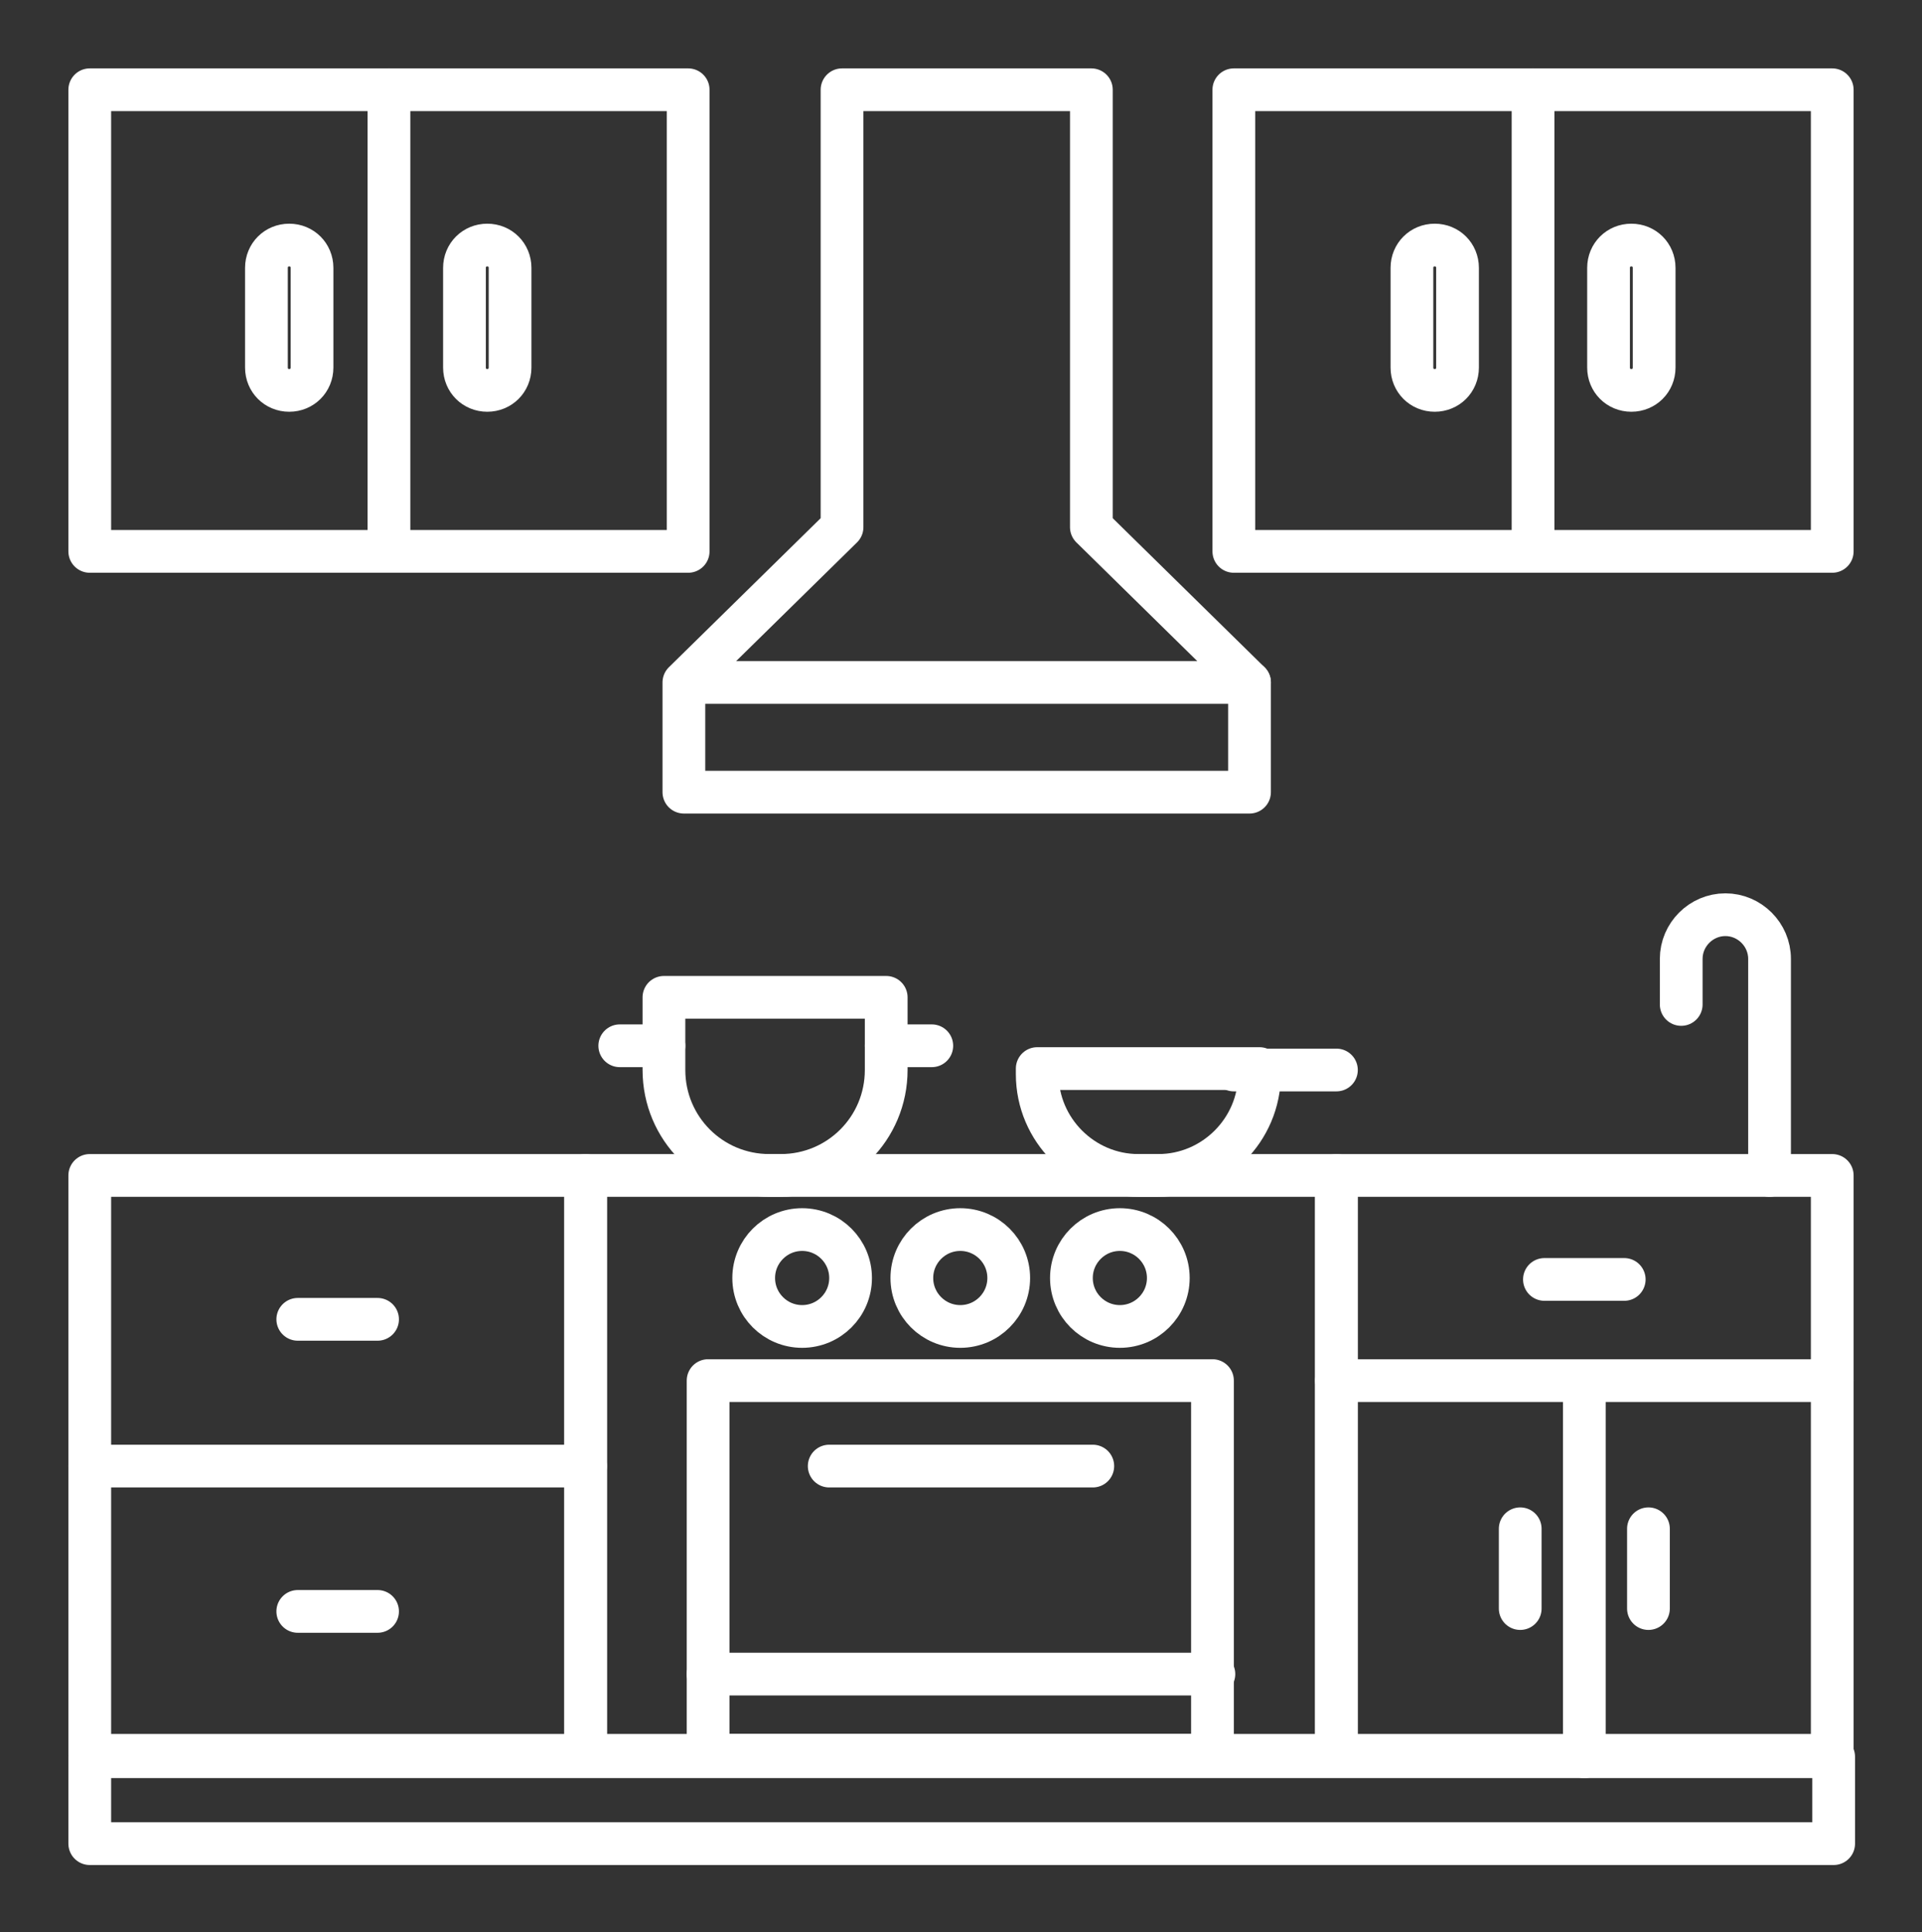 <svg xmlns="http://www.w3.org/2000/svg" id="Layer_1" data-name="Layer 1" viewBox="0 0 134.9 135.6"><rect x="0" y="0" width="134.9" height="135.6" fill="#333333" stroke="none"/><defs><style>      .cls-1 {        fill: none;        stroke: #fff;        stroke-linecap: round;        stroke-linejoin: round;        stroke-width: 3px;      }    </style></defs><g id="Group_368" data-name="Group 368"><g id="Group_347" data-name="Group 347"><rect id="Rectangle_207" data-name="Rectangle 207" class="cls-1" x="6.3" y="6.3" width="42" height="32.4"></rect><line id="Line_113" data-name="Line 113" class="cls-1" x1="27.3" y1="6.3" x2="27.3" y2="38.7"></line><path id="Path_101" data-name="Path 101" class="cls-1" d="M20.3,27.4h0c-.9,0-1.6-.7-1.6-1.6v-7c0-.9.7-1.6,1.6-1.6s1.6.7,1.6,1.6v7c0,.9-.7,1.6-1.6,1.6h0Z"></path><path id="Path_102" data-name="Path 102" class="cls-1" d="M34.2,27.4h0c-.9,0-1.6-.7-1.6-1.6v-7c0-.9.7-1.6,1.6-1.6s1.6.7,1.6,1.6v7c0,.9-.7,1.6-1.6,1.6Z"></path><rect id="Rectangle_208" data-name="Rectangle 208" class="cls-1" x="86.6" y="6.3" width="42" height="32.4"></rect><line id="Line_114" data-name="Line 114" class="cls-1" x1="107.6" y1="6.3" x2="107.6" y2="38.7"></line><path id="Path_103" data-name="Path 103" class="cls-1" d="M100.7,27.4h0c-.9,0-1.6-.7-1.6-1.6v-7c0-.9.7-1.6,1.6-1.6s1.6.7,1.6,1.6v7c0,.9-.7,1.6-1.6,1.6Z"></path><path id="Path_104" data-name="Path 104" class="cls-1" d="M114.5,27.4h0c-.9,0-1.6-.7-1.6-1.6v-7c0-.9.7-1.6,1.6-1.6s1.6.7,1.6,1.6v7c0,.9-.7,1.6-1.6,1.6Z"></path><rect id="Rectangle_209" data-name="Rectangle 209" class="cls-1" x="6.3" y="82.5" width="34.8" height="40.7"></rect><rect id="Rectangle_210" data-name="Rectangle 210" class="cls-1" x="93.8" y="82.5" width="34.8" height="40.7"></rect><rect id="Rectangle_211" data-name="Rectangle 211" class="cls-1" x="41.1" y="82.5" width="52.7" height="40.7"></rect><rect id="Rectangle_212" data-name="Rectangle 212" class="cls-1" x="6.3" y="123.3" width="122.4" height="6.1"></rect><path id="Path_105" data-name="Path 105" class="cls-1" d="M124.2,82.5v-15.2c0-1.7-1.4-3.1-3.1-3.1s-3.1,1.4-3.1,3.1v3.2"></path><rect id="Rectangle_213" data-name="Rectangle 213" class="cls-1" x="49.7" y="96.9" width="35.4" height="26.3"></rect><line id="Line_115" data-name="Line 115" class="cls-1" x1="58.2" y1="102.9" x2="76.7" y2="102.9"></line><line id="Line_116" data-name="Line 116" class="cls-1" x1="49.7" y1="117.5" x2="85.2" y2="117.5"></line><line id="Line_117" data-name="Line 117" class="cls-1" x1="6.3" y1="102.9" x2="41.1" y2="102.9"></line><line id="Line_118" data-name="Line 118" class="cls-1" x1="93.8" y1="96.9" x2="128.6" y2="96.9"></line><line id="Line_119" data-name="Line 119" class="cls-1" x1="111.2" y1="96.9" x2="111.2" y2="123.3"></line><line id="Line_120" data-name="Line 120" class="cls-1" x1="108.4" y1="89.8" x2="114" y2="89.8"></line><line id="Line_121" data-name="Line 121" class="cls-1" x1="20.9" y1="92.6" x2="26.5" y2="92.6"></line><line id="Line_122" data-name="Line 122" class="cls-1" x1="20.9" y1="113.1" x2="26.5" y2="113.1"></line><line id="Line_123" data-name="Line 123" class="cls-1" x1="106.7" y1="107.3" x2="106.7" y2="112.9"></line><line id="Line_124" data-name="Line 124" class="cls-1" x1="115.7" y1="107.3" x2="115.7" y2="112.9"></line><circle id="Ellipse_44" data-name="Ellipse 44" class="cls-1" cx="56.3" cy="89.7" r="3.4"></circle><circle id="Ellipse_45" data-name="Ellipse 45" class="cls-1" cx="67.4" cy="89.7" r="3.4"></circle><circle id="Ellipse_46" data-name="Ellipse 46" class="cls-1" cx="78.6" cy="89.7" r="3.4"></circle><path id="Path_106" data-name="Path 106" class="cls-1" d="M76.6,37V6.3h-17.5v30.7l-11.1,10.9v7.7h39.7v-7.7l-11.1-10.9Z"></path><line id="Line_125" data-name="Line 125" class="cls-1" x1="87.7" y1="47.9" x2="48.1" y2="47.9"></line><path id="Path_107" data-name="Path 107" class="cls-1" d="M54.8,82.5h-.8c-4.1,0-7.4-3.3-7.4-7.4h0v-5.1h15.6v5.1c0,4.1-3.3,7.4-7.4,7.4Z"></path><path id="Path_108" data-name="Path 108" class="cls-1" d="M81.3,82.5h-1.4c-3.9,0-7.1-3.2-7.1-7.1h0v-.4h15.6v.4c0,3.9-3.2,7.1-7.1,7.1Z"></path><line id="Line_126" data-name="Line 126" class="cls-1" x1="86.6" y1="75.1" x2="93.8" y2="75.1"></line><line id="Line_127" data-name="Line 127" class="cls-1" x1="62.2" y1="73.4" x2="65.4" y2="73.4"></line><line id="Line_128" data-name="Line 128" class="cls-1" x1="43.5" y1="73.4" x2="46.6" y2="73.4"></line></g></g></svg>